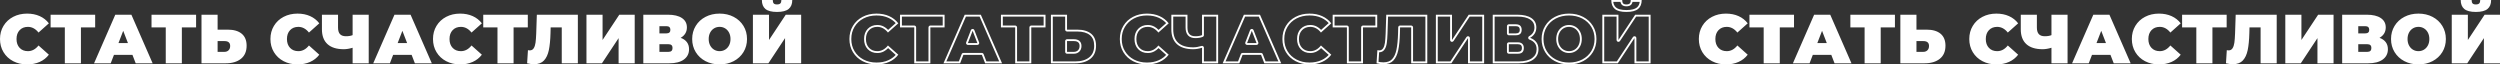 <?xml version="1.0" encoding="UTF-8"?> <svg xmlns="http://www.w3.org/2000/svg" xmlns:xlink="http://www.w3.org/1999/xlink" xmlns:xodm="http://www.corel.com/coreldraw/odm/2003" xml:space="preserve" width="940.237mm" height="24.226mm" version="1.1" style="shape-rendering:geometricPrecision; text-rendering:geometricPrecision; image-rendering:optimizeQuality; fill-rule:evenodd; clip-rule:evenodd" viewBox="0 0 1443930.68 37203.92"><rect x="0" y="0" width="1443930.68" height="37203.92" fill="#333333" stroke="none"/> <defs> <style type="text/css"> .fil0 {fill:white} .fil1 {fill:white;fill-rule:nonzero} </style> </defs> <g id="Слой_x0020_1">  <g id="_2312930576576"> <path class="fil0" d="M490603.41 22530.84c0,-2833.07 674.94,-5365.46 2024.68,-7597.15 1349.58,-2231.69 3213.93,-3969.04 5592.59,-5211.73 2378.66,-1242.85 5051.41,-1864.2 8018.09,-1864.2 2726.19,0 5158.29,480.98 7296.46,1443.26 2138.17,962.12 3902.08,2351.94 5291.9,4169.29l-5973.45 5332.13c-1737.35,-2191.61 -3781.84,-3287.49 -6133.93,-3287.49 -1977.69,0 -3567.91,634.71 -4770.68,1904.28 -1202.77,1269.57 -1804.15,2973.44 -1804.15,5111.61 0,2138.17 601.38,3842.04 1804.15,5111.45 1202.77,1269.57 2792.99,1904.28 4770.68,1904.28 2352.09,0 4396.58,-1095.73 6133.93,-3287.34l5973.45 5331.98c-1389.82,1817.51 -3153.73,3207.33 -5291.9,4169.45 -2138.17,962.12 -4570.27,1443.26 -7296.46,1443.26 -2966.68,0 -5639.43,-621.35 -8018.09,-1864.2 -2378.66,-1242.85 -4243.01,-2980.04 -5592.59,-5211.73 -1349.73,-2231.69 -2024.68,-4764.07 -2024.68,-7597.15zm54964.08 -6695.07l-8218.5 0 0 20726.69 -9301.02 0 0 -20726.69 -8218.5 0 0 -7336.54 25738.01 0 0 7336.54zm21528.64 15835.61l-10664.11 0 -1884.31 4891.08 -9621.67 0 12267.7 -28063.23 9301.02 0 12267.7 28063.23 -9782.16 0 -1884.16 -4891.08zm-2605.94 -6815.32l-2726.19 -7055.97 -2726.04 7055.97 5452.23 0zm39368.81 -9020.29l-8218.5 0 0 20726.69 -9301.02 0 0 -20726.69 -8218.5 0 0 -7336.54 25738.01 0 0 7336.54zm18241.14 1282.78c3501.26,0 6200.73,781.83 8098.25,2345.33 1897.67,1563.5 2846.44,3868.76 2846.44,6915.6 0,3287.49 -1082.37,5806.36 -3247.26,7557.07 -2164.89,1750.55 -5131.57,2625.91 -8900.2,2625.91l-13911.37 0 0 -28063.23 9301.02 0 0 8619.32 5813.12 0zm-1844.08 12829c962.12,0 1750.55,-300.69 2365.3,-902.08 614.74,-601.38 922.04,-1436.5 922.04,-2505.66 0,-1870.8 -1095.73,-2806.35 -3287.34,-2806.35l-3969.04 0 0 6214.09 3969.04 0zm26539.65 -7416.7c0,-2833.07 674.94,-5365.46 2024.68,-7597.15 1349.58,-2231.69 3213.93,-3969.04 5592.59,-5211.73 2378.66,-1242.85 5051.41,-1864.2 8018.09,-1864.2 2726.19,0 5158.29,480.98 7296.46,1443.26 2138.17,962.12 3902.08,2351.94 5291.9,4169.29l-5973.45 5332.13c-1737.35,-2191.61 -3781.84,-3287.49 -6133.93,-3287.49 -1977.69,0 -3567.91,634.71 -4770.68,1904.28 -1202.77,1269.57 -1804.15,2973.44 -1804.15,5111.61 0,2138.17 601.38,3842.04 1804.15,5111.45 1202.77,1269.57 2792.99,1904.28 4770.68,1904.28 2352.09,0 4396.58,-1095.73 6133.93,-3287.34l5973.45 5331.98c-1389.82,1817.51 -3153.73,3207.33 -5291.9,4169.45 -2138.17,962.12 -4570.27,1443.26 -7296.46,1443.26 -2966.68,0 -5639.43,-621.35 -8018.09,-1864.2 -2378.66,-1242.85 -4243.01,-2980.04 -5592.59,-5211.73 -1349.73,-2231.69 -2024.68,-4764.07 -2024.68,-7597.15zm56768.23 -14031.61l0 28063.23 -9301.02 0 0 -8980.21c-1870.95,561.15 -3568.07,841.88 -5091.49,841.88 -4116.01,0 -7249.77,-975.64 -9401.15,-2926.6 -2151.53,-1951.12 -3227.29,-4797.55 -3227.29,-8539.31l0 -8458.99 9300.86 0 0 7416.7c0,1710.47 374.25,2973.29 1122.6,3788.44 748.35,815.15 1884.16,1222.88 3407.74,1222.88 1576.87,0 2873.16,-213.92 3888.72,-641.47l0 -11786.56 9301.02 0zm24775.89 23172.15l-10664.11 0 -1884.31 4891.08 -9621.67 0 12267.7 -28063.23 9301.02 0 12267.7 28063.23 -9782.16 0 -1884.16 -4891.08zm-2605.94 -6815.32l-2726.19 -7055.97 -2726.04 7055.97 5452.23 0zm14953.65 -2325.22c0,-2833.07 674.94,-5365.46 2024.68,-7597.15 1349.58,-2231.69 3213.93,-3969.04 5592.59,-5211.73 2378.66,-1242.85 5051.41,-1864.2 8018.09,-1864.2 2726.19,0 5158.29,480.98 7296.46,1443.26 2138.17,962.12 3902.08,2351.94 5291.9,4169.29l-5973.45 5332.13c-1737.35,-2191.61 -3781.84,-3287.49 -6133.93,-3287.49 -1977.69,0 -3567.91,634.71 -4770.68,1904.28 -1202.77,1269.57 -1804.15,2973.44 -1804.15,5111.61 0,2138.17 601.38,3842.04 1804.15,5111.45 1202.77,1269.57 2792.99,1904.28 4770.68,1904.28 2352.09,0 4396.58,-1095.73 6133.93,-3287.34l5973.45 5331.98c-1389.82,1817.51 -3153.73,3207.33 -5291.9,4169.45 -2138.17,962.12 -4570.27,1443.26 -7296.46,1443.26 -2966.68,0 -5639.43,-621.35 -8018.09,-1864.2 -2378.66,-1242.85 -4243.01,-2980.04 -5592.59,-5211.73 -1349.73,-2231.69 -2024.68,-4764.07 -2024.68,-7597.15zm54763.52 -6695.07l-8218.5 0 0 20726.69 -9301.02 0 0 -20726.69 -8218.5 0 0 -7336.54 25738.01 0 0 7336.54zm9341.1 19102.98c-1336.37,1429.9 -3247.26,2144.92 -5732.95,2144.92 -1256.06,0 -2592.43,-173.84 -4008.97,-521.22l480.98 -7577.03c347.53,80.16 694.91,120.25 1042.44,120.25 988.84,0 1743.95,-400.97 2265.02,-1202.77 521.22,-801.79 875.35,-1870.8 1062.4,-3207.17 187.2,-1336.37 320.81,-3087.08 400.97,-5251.82l360.74 -10944.69 23693.52 0 0 28063.23 -9301.02 0 0 -20726.69 -6414.5 0 -80.16 3247.26c-106.89,4009.12 -427.54,7296.46 -962.12,9862.32 -534.58,2565.71 -1469.98,4563.51 -2806.35,5993.41zm24535.25 -26439.52l9301.02 0 0 14592.92 9661.76 -14592.92 8900.2 0 0 28063.23 -9301.02 0 0 -14552.83 -9621.67 14552.83 -8940.28 0 0 -28063.23zm54402.78 13350.07c1576.87,561.3 2779.63,1396.42 3608.15,2505.66 828.51,1109.09 1242.85,2465.58 1242.85,4069.17 0,2512.27 -995.6,4496.86 -2986.8,5953.48 -1991.2,1456.62 -4804.16,2184.85 -8439.03,2184.85l-14993.89 0 0 -28063.23 14232.18 0c3474.54,0 6167.25,641.31 8078.29,1924.24 1910.88,1282.93 2866.4,3086.93 2866.4,5412.3 0,1336.22 -314.05,2512.27 -942.16,3527.83 -628.1,1015.72 -1516.67,1844.23 -2665.99,2485.7zm-12267.7 -2565.86l4009.12 0c1550.14,0 2325.22,-681.55 2325.22,-2044.64 0,-1416.38 -775.07,-2124.65 -2325.22,-2124.65l-4009.12 0 0 4169.29zm5251.82 10664.11c1550.14,0 2325.37,-748.35 2325.37,-2245.05 0,-1443.26 -775.23,-2164.89 -2325.37,-2164.89l-5251.82 0 0 4409.94 5251.82 0zm29506.64 7256.38c-3020.12,0 -5732.95,-628.1 -8138.33,-1884.31 -2405.38,-1256.06 -4289.69,-3000.01 -5652.79,-5231.7 -1363.09,-2231.69 -2044.64,-4750.71 -2044.64,-7557.07 0,-2806.35 681.55,-5325.38 2044.64,-7557.07 1363.09,-2231.69 3247.41,-3975.64 5652.79,-5231.85 2405.38,-1256.21 5118.21,-1884.16 8138.33,-1884.16 3020.12,0 5732.95,627.95 8138.33,1884.16 2405.38,1256.21 4289.69,3000.16 5652.79,5231.85 1363.09,2231.69 2044.64,4750.71 2044.64,7557.07 0,2806.35 -681.55,5325.38 -2044.64,7557.07 -1363.09,2231.69 -3247.41,3975.64 -5652.79,5231.7 -2405.38,1256.21 -5118.21,1884.31 -8138.33,1884.31zm-6294.25 -14673.08c0,1416.54 280.73,2652.63 842.03,3708.28 561.15,1055.8 1316.26,1870.95 2265.02,2445.62 948.76,574.51 2011.16,861.84 3187.21,861.84 1176.05,0 2238.45,-287.33 3187.21,-861.84 948.76,-574.66 1703.87,-1389.82 2265.02,-2445.62 561.3,-1055.65 842.03,-2291.74 842.03,-3708.28 0,-1416.54 -280.73,-2652.63 -842.03,-3708.43 -561.15,-1055.65 -1316.26,-1870.8 -2265.02,-2445.46 -948.76,-574.66 -2011.16,-861.99 -3187.21,-861.99 -1176.05,0 -2238.45,287.33 -3187.21,861.99 -948.76,574.66 -1703.87,1389.82 -2265.02,2445.46 -561.3,1055.8 -842.03,2291.89 -842.03,3708.43zm25537.6 -14031.61l9301.02 0 0 14592.92 9661.76 -14592.92 8900.2 0 0 28063.23 -9301.02 0 0 -14552.83 -9621.67 14552.83 -8940.28 0 0 -28063.23zm13911.37 -1603.74c-3100.29,0 -5331.98,-574.51 -6695.07,-1723.83 -1363.09,-1149.32 -2044.49,-2873.16 -2044.49,-5171.65l6294.1 0c0,908.68 180.45,1563.5 541.18,1964.48 360.89,400.82 995.6,601.23 1904.28,601.23 908.83,0 1556.9,-200.41 1944.51,-601.23 387.46,-400.97 581.27,-1055.8 581.27,-1964.48l6294.25 0c0,2298.49 -694.91,4022.33 -2084.72,5171.65 -1389.82,1149.32 -3634.87,1723.83 -6735.31,1723.83zm-437125.28 28788.39c1251.14,290.86 2580.91,436.45 3988.39,436.45 1296.14,0 2516.72,-113.34 3661.28,-339.7 1135.35,-224.52 2199.29,-560.07 3190.74,-1006.2 987.46,-444.28 1888.46,-987.31 2702.23,-1628.47 553.32,-435.99 1066.24,-917.13 1538.63,-1443.11l-4378.77 -3908.53c-753.73,791.81 -1563.04,1419.46 -2427.65,1882.93 -1185.26,635.02 -2454.06,952.91 -3805.49,952.91 -1119.53,0 -2144.31,-185.51 -3073.87,-556.54 -945.54,-377.48 -1772.51,-939.85 -2479.86,-1686.36 -1402.87,-1480.73 -2104.69,-3433.08 -2104.69,-5856.42 0,-2423.19 701.67,-4375.69 2104.69,-5856.58 707.35,-746.66 1534.33,-1309.04 2479.86,-1686.36 929.56,-371.03 1954.34,-556.54 3073.87,-556.54 1351.58,0 2620.23,317.89 3805.49,953.06 864.6,463.48 1674.08,1091.12 2427.65,1882.93l4378.77 -3908.69c-472.38,-525.98 -985.31,-1006.96 -1538.63,-1442.95 -813.77,-641.16 -1714.62,-1184.18 -2702.23,-1628.47 -991.45,-446.12 -2055.39,-781.83 -3190.74,-1006.35 -1144.56,-226.21 -2365.14,-339.55 -3661.28,-339.55 -1407.48,0 -2737.25,145.59 -3988.39,436.45 -1249.91,290.56 -2427.03,724.39 -3530.29,1300.75 -1098.19,573.74 -2080.27,1263.89 -2945.18,2069.98 -856.16,797.8 -1596.22,1712.62 -2219.87,2743.85 -623.5,1030.92 -1090.35,2127.72 -1399.95,3289.49 -311.9,1170.67 -468.08,2420.74 -468.08,3748.97 0,1328.23 156.18,2578.15 468.08,3748.82 309.6,1161.76 776.45,2258.72 1399.95,3289.64 623.5,1031.07 1363.71,1945.9 2219.87,2743.7 864.91,806.09 1847,1496.39 2945.18,2070.13 1103.25,576.35 2280.37,1010.19 3530.29,1300.75zm35098.62 -20931.71l7134.9 0 0 -5169.35 -23570.82 0 0 5169.35 7134.9 0c598.31,0 1083.6,485.28 1083.6,1083.6l0 19643.09 7133.83 0 0 -19643.09c0,-598.31 485.28,-1083.6 1083.6,-1083.6zm19083.02 15835.61l10664.11 0 0 3.38c433.22,0.15 841.88,262.61 1007.42,690.76l1616.79 4196.94 7389.21 0 -11320.32 -25896.04 -7890.01 0 -11320.32 25896.04 7228.73 0 1584.39 -4112.32c131.61,-449.96 547.48,-778.76 1039.98,-778.76zm6339.4 -13177.15l2694.09 6972.88c69.41,142.82 108.27,303.15 108.27,472.54 0,598.31 -485.28,1083.6 -1083.6,1083.6l-5452.23 0 0 -3.38c-129.61,0.15 -261.38,-23.34 -389.46,-72.79 -556.23,-215 -832.97,-840.65 -617.97,-1396.88l2726.04 -7055.97c106.12,-273.82 322.65,-503.87 617.97,-617.97 556.23,-215 1181.88,61.74 1396.88,617.97zm32869.08 -2658.46l7134.9 0 0 -5169.35 -23570.82 0 0 5169.35 7134.9 0c598.31,0 1083.6,485.28 1083.6,1083.6l0 19643.09 7133.83 0 0 -19643.09c0,-598.31 485.28,-1083.6 1083.6,-1083.6zm30809.54 3989.77c-1242.39,-359.82 -2692.71,-539.8 -4349.89,-539.8l-5813.12 0c-598.31,0 -1083.6,-485.28 -1083.6,-1083.6l0 -7535.72 -7133.83 0 0 25896.04 12827.77 0c1786.18,0 3368.73,-203.48 4746.72,-609.98 1344.97,-396.83 2504.13,-988.69 3476.23,-1774.66 940.01,-760.18 1646.43,-1689.74 2118.05,-2787.46 481.75,-1121.37 722.86,-2430.72 722.86,-3927.27 0,-1386.59 -209.16,-2587.98 -627.03,-3603.39 -405.73,-985.92 -1013.11,-1812.29 -1821.5,-2478.33 -834.35,-687.54 -1855.6,-1206.3 -3062.66,-1555.83zm-3075.26 11077.99c-827.44,807.32 -1867.27,1211.21 -3118.72,1211.21l-3969.04 0c-598.31,0 -1083.6,-485.28 -1083.6,-1083.6l0 -6214.09c0,-598.31 485.28,-1083.6 1083.6,-1083.6l3969.04 0c1359.1,0 2415.52,321.58 3168.01,964.12 801.79,684.16 1202.92,1659.79 1202.92,2925.83 0,660.2 -99.51,1260.66 -298.23,1800.77 -209.16,568.67 -527.36,1062.25 -953.98,1479.35zm35067.9 5863.95c1251.14,290.86 2580.91,436.45 3988.39,436.45 1296.14,0 2516.72,-113.34 3661.28,-339.7 1135.35,-224.52 2199.29,-560.07 3190.74,-1006.2 987.46,-444.28 1888.46,-987.31 2702.23,-1628.47 553.32,-435.99 1066.24,-917.13 1538.63,-1443.11l-4378.77 -3908.53c-753.73,791.81 -1563.04,1419.46 -2427.65,1882.93 -1185.26,635.02 -2454.06,952.91 -3805.49,952.91 -1119.53,0 -2144.31,-185.51 -3073.87,-556.54 -945.54,-377.48 -1772.51,-939.85 -2479.86,-1686.36 -1402.87,-1480.73 -2104.69,-3433.08 -2104.69,-5856.42 0,-2423.19 701.67,-4375.69 2104.69,-5856.58 707.35,-746.66 1534.33,-1309.04 2479.86,-1686.36 929.56,-371.03 1954.34,-556.54 3073.87,-556.54 1351.58,0 2620.23,317.89 3805.49,953.06 864.6,463.48 1674.08,1091.12 2427.65,1882.93l4378.77 -3908.69c-472.38,-525.98 -985.31,-1006.96 -1538.63,-1442.95 -813.77,-641.16 -1714.62,-1184.18 -2702.23,-1628.47 -991.45,-446.12 -2055.39,-781.83 -3190.74,-1006.35 -1144.56,-226.21 -2365.14,-339.55 -3661.28,-339.55 -1407.48,0 -2737.25,145.59 -3988.39,436.45 -1249.91,290.56 -2427.03,724.39 -3530.29,1300.75 -1098.19,573.74 -2080.27,1263.89 -2945.18,2069.98 -856.16,797.8 -1596.22,1712.62 -2219.87,2743.85 -623.5,1030.92 -1090.35,2127.72 -1399.95,3289.49 -311.9,1170.67 -468.08,2420.74 -468.08,3748.97 0,1328.23 156.18,2578.15 468.08,3748.82 309.6,1161.76 776.45,2258.72 1399.95,3289.64 623.5,1031.07 1363.71,1945.9 2219.87,2743.7 864.91,806.09 1847,1496.39 2945.18,2070.13 1103.25,576.35 2280.37,1010.19 3530.29,1300.75zm44037.67 -205.02l0 -25896.04 -7133.83 0 0 10702.97 -3.99 0c-0.15,420.94 -248.17,820.99 -660.51,994.68 -589.71,248.17 -1249.91,432.76 -1979.68,553.16 -716.1,118.1 -1492.4,177.22 -2328.13,177.22 -878.43,0 -1665.02,-124.7 -2358.54,-373.48 -738.22,-264.91 -1353.42,-665.42 -1845,-1200.77 -486.82,-530.28 -848.17,-1192.63 -1083.14,-1985.82 -218.07,-735.91 -327.26,-1581.17 -327.26,-2534.84l0 -6333.11 -7133.67 0 0 7375.39c0,3426.01 955.98,6005.85 2867.47,7739.36 955.06,865.99 2142.62,1520.35 3561.92,1962.17 1457.69,453.8 3163.1,680.78 5115.44,680.78 714.1,0 1461.69,-64.65 2241.83,-193.65 776.91,-128.39 1604.66,-323.42 2482.32,-584.18 114.72,-41.46 238.34,-64.04 367.34,-64.04 598.31,0 1083.6,485.28 1083.6,1083.6l0 7896.61 7133.83 0zm15195.37 -4891.08l10664.11 0 0 3.38c433.22,0.15 841.88,262.61 1007.42,690.76l1616.79 4196.94 7389.21 0 -11320.32 -25896.04 -7890.01 0 -11320.32 25896.04 7228.73 0 1584.39 -4112.32c131.61,-449.96 547.48,-778.76 1039.98,-778.76zm6339.4 -13177.15l2694.09 6972.88c69.41,142.82 108.27,303.15 108.27,472.54 0,598.31 -485.28,1083.6 -1083.6,1083.6l-5452.23 0 0 -3.38c-129.61,0.15 -261.38,-23.34 -389.46,-72.79 -556.23,-215 -832.97,-840.65 -617.97,-1396.88l2726.04 -7055.97c106.12,-273.82 322.65,-503.87 617.97,-617.97 556.23,-215 1181.88,61.74 1396.88,617.97zm28319.39 18273.24c1251.14,290.86 2580.91,436.45 3988.39,436.45 1296.14,0 2516.72,-113.34 3661.28,-339.7 1135.35,-224.52 2199.29,-560.07 3190.74,-1006.2 987.46,-444.28 1888.46,-987.31 2702.23,-1628.47 553.32,-435.99 1066.24,-917.13 1538.63,-1443.11l-4378.77 -3908.53c-753.73,791.81 -1563.04,1419.46 -2427.65,1882.93 -1185.26,635.02 -2454.06,952.91 -3805.49,952.91 -1119.53,0 -2144.31,-185.51 -3073.87,-556.54 -945.54,-377.48 -1772.51,-939.85 -2479.86,-1686.36 -1402.87,-1480.73 -2104.69,-3433.08 -2104.69,-5856.42 0,-2423.19 701.67,-4375.69 2104.69,-5856.58 707.35,-746.66 1534.33,-1309.04 2479.86,-1686.36 929.56,-371.03 1954.34,-556.54 3073.87,-556.54 1351.58,0 2620.23,317.89 3805.49,953.06 864.6,463.48 1674.08,1091.12 2427.65,1882.93l4378.77 -3908.69c-472.38,-525.98 -985.31,-1006.96 -1538.63,-1442.95 -813.77,-641.16 -1714.62,-1184.18 -2702.23,-1628.47 -991.45,-446.12 -2055.39,-781.83 -3190.74,-1006.35 -1144.56,-226.21 -2365.14,-339.55 -3661.28,-339.55 -1407.48,0 -2737.25,145.59 -3988.39,436.45 -1249.91,290.56 -2427.03,724.39 -3530.29,1300.75 -1098.19,573.74 -2080.27,1263.89 -2945.18,2069.98 -856.16,797.8 -1596.22,1712.62 -2219.87,2743.85 -623.5,1030.92 -1090.35,2127.72 -1399.95,3289.49 -311.9,1170.67 -468.08,2420.74 -468.08,3748.97 0,1328.23 156.18,2578.15 468.08,3748.82 309.6,1161.76 776.45,2258.72 1399.95,3289.64 623.5,1031.07 1363.71,1945.9 2219.87,2743.7 864.91,806.09 1847,1496.39 2945.18,2070.13 1103.25,576.35 2280.37,1010.19 3530.29,1300.75zm34898.05 -20931.71l7134.9 0 0 -5169.35 -23570.82 0 0 5169.35 7134.9 0c598.31,0 1083.6,485.28 1083.6,1083.6l0 19643.09 7133.83 0 0 -19643.09c0,-598.31 485.28,-1083.6 1083.6,-1083.6zm36040.16 20726.69l0 -25896.04 -21565.19 0 -326.18 9899.18c-42.08,1137.19 -95.67,2130.49 -160.33,2978.97 -67.57,886.1 -150.65,1680.68 -249.09,2382.96 -103.66,740.67 -253.24,1405.79 -448.12,1994.42 -204.25,617.05 -464.4,1168.21 -779.37,1652.88 -364.12,560.53 -816.08,984.08 -1354.8,1270.34 -536.73,285.03 -1142.41,427.69 -1815.98,427.69l-35.32 -0.15 -350.3 5519.03c352.6,69.41 697.37,126.24 1034.15,170.62l32.71 3.69c602.46,78.32 1204.3,117.64 1804.3,117.64 1119.84,0 2093.63,-154.8 2920.76,-464.24 793.81,-297.01 1467.52,-741.75 2020.69,-1333.61 593.86,-635.63 1100.03,-1399.8 1517.59,-2291.43 430.31,-919.12 771.23,-1981.22 1022.01,-3185.52 260.61,-1250.68 468.85,-2674.9 624.57,-4271.57 158.33,-1623.55 263.99,-3422.63 316.51,-5396.02l77.86 -3156.03 -2 -65.88c0,-598.31 485.28,-1083.6 1083.6,-1083.6l6414.5 0c598.31,0 1083.6,485.28 1083.6,1083.6l0 19643.09 7133.83 0zm14272.11 -25896.04l-7133.83 0 0 25896.04 7276.95 0 9259.25 -14004.74c186.59,-327.26 538.57,-548.09 942.16,-548.09 598.31,0 1083.6,485.28 1083.6,1083.6l0 13469.24 7133.83 0 0 -25896.04 -7237.33 0 -9299.18 14045.44c-186.59,326.95 -538.57,547.48 -941.85,547.48 -598.31,0 -1083.6,-485.28 -1083.6,-1083.6l0 -13509.32zm47652.11 14202.69c-523.68,-363.66 -1132.74,-669.26 -1826.57,-916.05l0.61 -1.84c-240.03,-84.46 -451.34,-253.55 -584.64,-493.42 -289.79,-521.22 -102.28,-1178.96 418.94,-1468.75 494.34,-275.97 933.71,-592.94 1316.87,-950.14 376.09,-350.76 694.91,-737.29 955.52,-1158.85 517.99,-837.58 777.07,-1824.73 777.07,-2960.69 0,-986.69 -196.57,-1851.3 -589.56,-2593.35 -392.83,-741.75 -991.15,-1382.44 -1794.32,-1921.63 -843.1,-565.91 -1877.1,-995.14 -3101.52,-1286.62 -1263.27,-300.85 -2722.04,-451.34 -4375.69,-451.34l-13148.58 0 0 25896.04 13910.29 0c1734.89,0 3256.62,-169.54 4565.05,-508.17 1271.11,-328.95 2349.63,-817.61 3234.82,-1465.07 1694.81,-1239.78 2542.37,-2933.82 2542.37,-5081.51 0,-703.82 -86.61,-1339.75 -259.84,-1906.74 -168.01,-550.24 -424.01,-1055.49 -767.09,-1514.82 -343.85,-460.56 -768.78,-866.45 -1273.72,-1217.05zm-9725.33 -3418.49l-4009.12 0c-598.31,0 -1083.6,-485.28 -1083.6,-1083.6l0 -4169.29c0,-598.31 485.28,-1083.6 1083.6,-1083.6l4009.12 0c2272.54,0 3408.81,1069.62 3408.81,3208.25 0,2085.49 -1136.27,3128.24 -3408.81,3128.24zm4651.66 7335.46c0,2219.1 -1136.58,3328.65 -3408.97,3328.65l-5251.82 0c-598.31,0 -1083.6,-485.28 -1083.6,-1083.6l0 -4409.94c0,-598.31 485.28,-1083.6 1083.6,-1083.6l5251.82 0c1057.03,0 1884.01,277.96 2480.48,833.28 618.89,576.2 928.49,1381.52 928.49,2415.21zm18458.75 6660.52c2243.06,1171.44 4789.57,1757.31 7638.92,1757.31 1434.51,0 2787.46,-147.27 4058.42,-441.52 1270.49,-294.09 2464.2,-732.84 3580.5,-1315.8 1119.22,-584.34 2114.36,-1279.55 2984.5,-2084.88 863.68,-799.49 1612.34,-1717.38 2244.9,-2753.22 1255.75,-2056.01 1883.85,-4387.52 1883.85,-6994.08 0,-2606.4 -628.1,-4937.92 -1883.85,-6994.08 -632.56,-1035.84 -1381.06,-1953.73 -2244.9,-2753.22 -870.13,-805.33 -1865.27,-1500.54 -2984.5,-2085.03 -1116.31,-582.95 -2310.01,-1021.71 -3580.35,-1315.8 -1270.95,-294.24 -2624.07,-441.36 -4058.57,-441.36 -1434.51,0 -2787.62,147.12 -4058.57,441.36 -1270.34,294.09 -2464.04,732.84 -3580.35,1315.8 -1119.22,584.49 -2114.36,1279.71 -2984.5,2085.03 -863.84,799.49 -1612.34,1717.38 -2244.9,2753.22 -1255.75,2056.16 -1883.85,4387.67 -1883.85,6994.08 0,2606.56 628.1,4938.07 1883.85,6994.08 632.56,1035.84 1381.22,1953.73 2244.9,2753.22 869.98,805.17 1865.27,1500.54 2984.5,2084.88zm9597.1 -3986.39c-624.88,168.93 -1277.86,253.55 -1958.18,253.55 -680.32,0 -1333.3,-84.62 -1958.18,-253.55 -623.34,-168.62 -1219.66,-425.24 -1787.72,-769.08 -559.61,-338.93 -1063.63,-750.35 -1510.83,-1233.02 -449.19,-484.98 -833.28,-1027.7 -1152.09,-1627.39 -322.19,-606.14 -565.45,-1269.72 -728.85,-1989.66 -160.02,-705.04 -240.18,-1447.41 -240.18,-2226.62 0,-779.22 80.16,-1521.58 240.18,-2226.62 163.55,-720.25 406.66,-1383.67 728.85,-1989.82 318.81,-599.69 703.05,-1142.41 1152.24,-1627.24 447.04,-482.67 950.91,-893.94 1510.68,-1233.02 1125.52,-681.7 2374.36,-1022.78 3745.9,-1022.78 1371.39,0 2620.23,341.08 3745.9,1022.78 559.77,339.08 1063.63,750.35 1510.68,1233.02 449.19,484.82 833.43,1027.54 1152.24,1627.24 322.35,606.14 565.45,1269.72 728.85,1989.82 160.02,705.04 240.18,1447.41 240.18,2226.62 0,779.22 -80.16,1521.58 -240.18,2226.62 -163.4,719.94 -406.5,1383.52 -728.85,1989.66 -318.81,599.69 -702.89,1142.41 -1152.09,1627.39 -447.2,482.67 -951.06,893.94 -1510.83,1233.02 -568.06,343.85 -1164.22,600.46 -1787.72,769.08zm25502.59 -20793.8l-7133.83 0 0 25896.04 7276.95 0 9259.25 -14004.74c186.59,-327.26 538.57,-548.09 942.16,-548.09 598.31,0 1083.6,485.28 1083.6,1083.6l0 13469.24 7133.83 0 0 -25896.04 -7237.33 0 -9299.18 14045.44c-186.59,326.95 -538.57,547.48 -941.85,547.48 -598.31,0 -1083.6,-485.28 -1083.6,-1083.6l0 -13509.32zm1961.56 -4163.77c1016.95,261.84 2261.33,392.83 3732.39,392.83 1460.46,0 2708.22,-132.38 3742.52,-397.13 965.81,-247.1 1733.51,-606.3 2302.79,-1076.99 908.37,-751.12 1450.78,-1835.94 1627.24,-3254.17l-4159.47 0c-26.41,136.52 -58.2,267.83 -95.52,393.91 -147.27,497.72 -378.71,909.75 -694.14,1236.25 -603.07,623.65 -1511.14,935.55 -2723.43,935.55 -564.07,0 -1058.87,-67.11 -1483.49,-201.18 -503.41,-158.79 -912.06,-412.34 -1225.03,-759.87 -292.4,-325.26 -506.94,-734.68 -642.85,-1227.8l0 -4.15c-33.02,-119.94 -61.43,-244.18 -85.23,-372.72l-4157.78 0c68.19,566.06 192.58,1077.91 373.33,1535.25 274.58,694.91 683.08,1270.95 1224.42,1727.36 557.31,469.93 1312.42,827.75 2264.25,1072.85z"></path> <path class="fil1" d="M996842.18 37203.92c-2966.68,0 -5639.43,-621.35 -8018.09,-1864.2 -2378.66,-1242.85 -4243.01,-2980.04 -5592.59,-5211.73 -1349.73,-2231.69 -2024.68,-4764.07 -2024.68,-7597.15 0,-2833.07 674.94,-5365.46 2024.68,-7597.15 1349.58,-2231.69 3213.93,-3969.04 5592.59,-5211.73 2378.66,-1242.85 5051.41,-1864.2 8018.09,-1864.2 2726.19,0 5158.29,480.98 7296.46,1443.26 2138.17,962.12 3902.08,2351.94 5291.9,4169.29l-5973.45 5332.13c-1737.35,-2191.61 -3781.84,-3287.49 -6133.93,-3287.49 -1977.69,0 -3567.91,634.71 -4770.68,1904.28 -1202.77,1269.57 -1804.15,2973.44 -1804.15,5111.61 0,2138.17 601.38,3842.04 1804.15,5111.45 1202.77,1269.57 2792.99,1904.28 4770.68,1904.28 2352.09,0 4396.58,-1095.73 6133.93,-3287.34l5973.45 5331.98c-1389.82,1817.51 -3153.73,3207.33 -5291.9,4169.45 -2138.17,962.12 -4570.27,1443.26 -7296.46,1443.26zm39328.73 -21368.15l-8218.5 0 0 20726.69 -9301.02 0 0 -20726.69 -8218.5 0 0 -7336.54 25738.01 0 0 7336.54zm21528.64 15835.61l-10664.11 0 -1884.31 4891.08 -9621.67 0 12267.7 -28063.23 9301.02 0 12267.7 28063.23 -9782.16 0 -1884.16 -4891.08zm-2605.94 -6815.32l-2726.19 -7055.97 -2726.04 7055.97 5452.23 0zm39368.81 -9020.29l-8218.5 0 0 20726.69 -9301.02 0 0 -20726.69 -8218.5 0 0 -7336.54 25738.01 0 0 7336.54zm18241.14 1282.78c3501.26,0 6200.73,781.83 8098.25,2345.33 1897.67,1563.5 2846.44,3868.76 2846.44,6915.6 0,3287.49 -1082.37,5806.36 -3247.26,7557.07 -2164.89,1750.55 -5131.57,2625.91 -8900.2,2625.91l-13911.37 0 0 -28063.23 9301.02 0 0 8619.32 5813.12 0zm-1844.08 12829c962.12,0 1750.55,-300.69 2365.3,-902.08 614.74,-601.38 922.04,-1436.5 922.04,-2505.66 0,-1870.8 -1095.73,-2806.35 -3287.34,-2806.35l-3969.04 0 0 6214.09 3969.04 0zm42175.01 7256.38c-2966.68,0 -5639.43,-621.35 -8018.09,-1864.2 -2378.66,-1242.85 -4243.01,-2980.04 -5592.59,-5211.73 -1349.73,-2231.69 -2024.68,-4764.07 -2024.68,-7597.15 0,-2833.07 674.94,-5365.46 2024.68,-7597.15 1349.58,-2231.69 3213.93,-3969.04 5592.59,-5211.73 2378.66,-1242.85 5051.41,-1864.2 8018.09,-1864.2 2726.19,0 5158.29,480.98 7296.46,1443.26 2138.17,962.12 3902.08,2351.94 5291.9,4169.29l-5973.45 5332.13c-1737.35,-2191.61 -3781.84,-3287.49 -6133.93,-3287.49 -1977.69,0 -3567.91,634.71 -4770.68,1904.28 -1202.77,1269.57 -1804.15,2973.44 -1804.15,5111.61 0,2138.17 601.38,3842.04 1804.15,5111.45 1202.77,1269.57 2792.99,1904.28 4770.68,1904.28 2352.09,0 4396.58,-1095.73 6133.93,-3287.34l5973.45 5331.98c-1389.82,1817.51 -3153.73,3207.33 -5291.9,4169.45 -2138.17,962.12 -4570.27,1443.26 -7296.46,1443.26zm41132.88 -28704.69l0 28063.23 -9301.02 0 0 -8980.21c-1870.95,561.15 -3568.07,841.88 -5091.49,841.88 -4116.01,0 -7249.77,-975.64 -9401.15,-2926.6 -2151.53,-1951.12 -3227.29,-4797.55 -3227.29,-8539.31l0 -8458.99 9300.86 0 0 7416.7c0,1710.47 374.25,2973.29 1122.6,3788.44 748.35,815.15 1884.16,1222.88 3407.74,1222.88 1576.87,0 2873.16,-213.92 3888.72,-641.47l0 -11786.56 9301.02 0zm24775.89 23172.15l-10664.11 0 -1884.31 4891.08 -9621.67 0 12267.7 -28063.23 9301.02 0 12267.7 28063.23 -9782.16 0 -1884.16 -4891.08zm-2605.94 -6815.32l-2726.19 -7055.97 -2726.04 7055.97 5452.23 0zm30589.01 12347.86c-2966.68,0 -5639.43,-621.35 -8018.09,-1864.2 -2378.66,-1242.85 -4243.01,-2980.04 -5592.59,-5211.73 -1349.73,-2231.69 -2024.68,-4764.07 -2024.68,-7597.15 0,-2833.07 674.94,-5365.46 2024.68,-7597.15 1349.58,-2231.69 3213.93,-3969.04 5592.59,-5211.73 2378.66,-1242.85 5051.41,-1864.2 8018.09,-1864.2 2726.19,0 5158.29,480.98 7296.46,1443.26 2138.17,962.12 3902.08,2351.94 5291.9,4169.29l-5973.45 5332.13c-1737.35,-2191.61 -3781.84,-3287.49 -6133.93,-3287.49 -1977.69,0 -3567.91,634.71 -4770.68,1904.28 -1202.77,1269.57 -1804.15,2973.44 -1804.15,5111.61 0,2138.17 601.38,3842.04 1804.15,5111.45 1202.77,1269.57 2792.99,1904.28 4770.68,1904.28 2352.09,0 4396.58,-1095.73 6133.93,-3287.34l5973.45 5331.98c-1389.82,1817.51 -3153.73,3207.33 -5291.9,4169.45 -2138.17,962.12 -4570.27,1443.26 -7296.46,1443.26zm39128.16 -21368.15l-8218.5 0 0 20726.69 -9301.02 0 0 -20726.69 -8218.5 0 0 -7336.54 25738.01 0 0 7336.54zm28905.26 -7336.54l0 28063.23 -9301.02 0 0 -20726.69 -6414.5 0 -80.16 3247.26c-106.89,4009.12 -427.54,7296.46 -962.12,9862.32 -534.58,2565.71 -1469.98,4563.51 -2806.35,5993.41 -1336.37,1429.9 -3247.26,2144.92 -5732.95,2144.92 -1256.06,0 -2592.43,-173.84 -4008.97,-521.22l480.98 -7577.03c347.53,80.16 694.91,120.25 1042.44,120.25 988.84,0 1743.95,-400.97 2265.02,-1202.77 521.22,-801.79 875.35,-1870.8 1062.4,-3207.17 187.2,-1336.37 320.81,-3087.08 400.97,-5251.82l360.74 -10944.69 23693.52 0zm4971.09 0l9301.02 0 0 14592.92 9661.76 -14592.92 8900.2 0 0 28063.23 -9301.02 0 0 -14552.83 -9621.67 14552.83 -8940.28 0 0 -28063.23zm54402.78 13350.07c1576.87,561.3 2779.63,1396.42 3608.15,2505.66 828.51,1109.09 1242.85,2465.58 1242.85,4069.17 0,2512.27 -995.6,4496.86 -2986.8,5953.48 -1991.2,1456.62 -4804.16,2184.85 -8439.03,2184.85l-14993.89 0 0 -28063.23 14232.18 0c3474.54,0 6167.25,641.31 8078.29,1924.24 1910.88,1282.93 2866.4,3086.93 2866.4,5412.3 0,1336.22 -314.05,2512.27 -942.16,3527.83 -628.1,1015.72 -1516.67,1844.23 -2665.99,2485.7zm-12267.7 -2565.86l4009.12 0c1550.14,0 2325.22,-681.55 2325.22,-2044.64 0,-1416.38 -775.07,-2124.65 -2325.22,-2124.65l-4009.12 0 0 4169.29zm5251.82 10664.11c1550.14,0 2325.37,-748.35 2325.37,-2245.05 0,-1443.26 -775.23,-2164.89 -2325.37,-2164.89l-5251.82 0 0 4409.94 5251.82 0zm29506.64 7256.38c-3020.12,0 -5732.95,-628.1 -8138.33,-1884.31 -2405.38,-1256.06 -4289.69,-3000.01 -5652.79,-5231.7 -1363.09,-2231.69 -2044.64,-4750.71 -2044.64,-7557.07 0,-2806.35 681.55,-5325.38 2044.64,-7557.07 1363.09,-2231.69 3247.41,-3975.64 5652.79,-5231.85 2405.38,-1256.21 5118.21,-1884.16 8138.33,-1884.16 3020.12,0 5732.95,627.95 8138.33,1884.16 2405.38,1256.21 4289.69,3000.16 5652.79,5231.85 1363.09,2231.69 2044.64,4750.71 2044.64,7557.07 0,2806.35 -681.55,5325.38 -2044.64,7557.07 -1363.09,2231.69 -3247.41,3975.64 -5652.79,5231.7 -2405.38,1256.21 -5118.21,1884.31 -8138.33,1884.31zm0 -7657.35c1176.05,0 2238.45,-287.33 3187.21,-861.84 948.76,-574.66 1703.87,-1389.82 2265.02,-2445.62 561.3,-1055.65 842.03,-2291.74 842.03,-3708.28 0,-1416.54 -280.73,-2652.63 -842.03,-3708.43 -561.15,-1055.65 -1316.26,-1870.8 -2265.02,-2445.46 -948.76,-574.66 -2011.16,-861.99 -3187.21,-861.99 -1176.05,0 -2238.45,287.33 -3187.21,861.99 -948.76,574.66 -1703.87,1389.82 -2265.02,2445.46 -561.3,1055.8 -842.03,2291.89 -842.03,3708.43 0,1416.54 280.73,2652.63 842.03,3708.28 561.15,1055.8 1316.26,1870.95 2265.02,2445.62 948.76,574.51 2011.16,861.84 3187.21,861.84zm19243.35 -21047.35l9301.02 0 0 14592.92 9661.76 -14592.92 8900.2 0 0 28063.23 -9301.02 0 0 -14552.83 -9621.67 14552.83 -8940.28 0 0 -28063.23zm13911.37 -1603.74c-3100.29,0 -5331.98,-574.51 -6695.07,-1723.83 -1363.09,-1149.32 -2044.49,-2873.16 -2044.49,-5171.65l6294.1 0c0,908.68 180.45,1563.5 541.18,1964.48 360.89,400.82 995.6,601.23 1904.28,601.23 908.83,0 1556.9,-200.41 1944.51,-601.23 387.46,-400.97 581.27,-1055.8 581.27,-1964.48l6294.25 0c0,2298.49 -694.91,4022.33 -2084.72,5171.65 -1389.82,1149.32 -3634.87,1723.83 -6735.31,1723.83z"></path> <path class="fil1" d="M15635.35 37203.92c-2966.68,0 -5639.43,-621.35 -8018.09,-1864.2 -2378.66,-1242.85 -4243.01,-2980.04 -5592.59,-5211.73 -1349.73,-2231.69 -2024.68,-4764.07 -2024.68,-7597.15 0,-2833.07 674.94,-5365.46 2024.68,-7597.15 1349.58,-2231.69 3213.93,-3969.04 5592.59,-5211.73 2378.66,-1242.85 5051.41,-1864.2 8018.09,-1864.2 2726.19,0 5158.29,480.98 7296.46,1443.26 2138.17,962.12 3902.08,2351.94 5291.9,4169.29l-5973.45 5332.13c-1737.35,-2191.61 -3781.84,-3287.49 -6133.93,-3287.49 -1977.69,0 -3567.91,634.71 -4770.68,1904.28 -1202.77,1269.57 -1804.15,2973.44 -1804.15,5111.61 0,2138.17 601.38,3842.04 1804.15,5111.45 1202.77,1269.57 2792.99,1904.28 4770.68,1904.28 2352.09,0 4396.58,-1095.73 6133.93,-3287.34l5973.45 5331.98c-1389.82,1817.51 -3153.73,3207.33 -5291.9,4169.45 -2138.17,962.12 -4570.27,1443.26 -7296.46,1443.26zm39328.73 -21368.15l-8218.5 0 0 20726.69 -9301.02 0 0 -20726.69 -8218.5 0 0 -7336.54 25738.01 0 0 7336.54zm21528.64 15835.61l-10664.11 0 -1884.31 4891.08 -9621.67 0 12267.7 -28063.23 9301.02 0 12267.7 28063.23 -9782.16 0 -1884.16 -4891.08zm-2605.94 -6815.32l-2726.19 -7055.97 -2726.04 7055.97 5452.23 0zm39368.81 -9020.29l-8218.5 0 0 20726.69 -9301.02 0 0 -20726.69 -8218.5 0 0 -7336.54 25738.01 0 0 7336.54zm18241.14 1282.78c3501.26,0 6200.73,781.83 8098.25,2345.33 1897.67,1563.5 2846.44,3868.76 2846.44,6915.6 0,3287.49 -1082.37,5806.36 -3247.26,7557.07 -2164.89,1750.55 -5131.57,2625.91 -8900.2,2625.91l-13911.37 0 0 -28063.23 9301.02 0 0 8619.32 5813.12 0zm-1844.08 12829c962.12,0 1750.55,-300.69 2365.3,-902.08 614.74,-601.38 922.04,-1436.5 922.04,-2505.66 0,-1870.8 -1095.73,-2806.35 -3287.34,-2806.35l-3969.04 0 0 6214.09 3969.04 0zm42175.01 7256.38c-2966.68,0 -5639.43,-621.35 -8018.09,-1864.2 -2378.66,-1242.85 -4243.01,-2980.04 -5592.59,-5211.73 -1349.73,-2231.69 -2024.68,-4764.07 -2024.68,-7597.15 0,-2833.07 674.94,-5365.46 2024.68,-7597.15 1349.58,-2231.69 3213.93,-3969.04 5592.59,-5211.73 2378.66,-1242.85 5051.41,-1864.2 8018.09,-1864.2 2726.19,0 5158.29,480.98 7296.46,1443.26 2138.17,962.12 3902.08,2351.94 5291.9,4169.29l-5973.45 5332.13c-1737.35,-2191.61 -3781.84,-3287.49 -6133.93,-3287.49 -1977.69,0 -3567.91,634.71 -4770.68,1904.28 -1202.77,1269.57 -1804.15,2973.44 -1804.15,5111.61 0,2138.17 601.38,3842.04 1804.15,5111.45 1202.77,1269.57 2792.99,1904.28 4770.68,1904.28 2352.09,0 4396.58,-1095.73 6133.93,-3287.34l5973.45 5331.98c-1389.82,1817.51 -3153.73,3207.33 -5291.9,4169.45 -2138.17,962.12 -4570.27,1443.26 -7296.46,1443.26zm41132.88 -28704.69l0 28063.23 -9301.02 0 0 -8980.21c-1870.95,561.15 -3568.07,841.88 -5091.49,841.88 -4116.01,0 -7249.77,-975.64 -9401.15,-2926.6 -2151.53,-1951.12 -3227.29,-4797.55 -3227.29,-8539.31l0 -8458.99 9300.86 0 0 7416.7c0,1710.47 374.25,2973.29 1122.6,3788.44 748.35,815.15 1884.16,1222.88 3407.74,1222.88 1576.87,0 2873.16,-213.92 3888.72,-641.47l0 -11786.56 9301.02 0zm24775.89 23172.15l-10664.11 0 -1884.31 4891.08 -9621.67 0 12267.7 -28063.23 9301.02 0 12267.7 28063.23 -9782.16 0 -1884.16 -4891.08zm-2605.94 -6815.32l-2726.19 -7055.97 -2726.04 7055.97 5452.23 0zm30589.01 12347.86c-2966.68,0 -5639.43,-621.35 -8018.09,-1864.2 -2378.66,-1242.85 -4243.01,-2980.04 -5592.59,-5211.73 -1349.73,-2231.69 -2024.68,-4764.07 -2024.68,-7597.15 0,-2833.07 674.94,-5365.46 2024.68,-7597.15 1349.58,-2231.69 3213.93,-3969.04 5592.59,-5211.73 2378.66,-1242.85 5051.41,-1864.2 8018.09,-1864.2 2726.19,0 5158.29,480.98 7296.46,1443.26 2138.17,962.12 3902.08,2351.94 5291.9,4169.29l-5973.45 5332.13c-1737.35,-2191.61 -3781.84,-3287.49 -6133.93,-3287.49 -1977.69,0 -3567.91,634.71 -4770.68,1904.28 -1202.77,1269.57 -1804.15,2973.44 -1804.15,5111.61 0,2138.17 601.38,3842.04 1804.15,5111.45 1202.77,1269.57 2792.99,1904.28 4770.68,1904.28 2352.09,0 4396.58,-1095.73 6133.93,-3287.34l5973.45 5331.98c-1389.82,1817.51 -3153.73,3207.33 -5291.9,4169.45 -2138.17,962.12 -4570.27,1443.26 -7296.46,1443.26zm39128.16 -21368.15l-8218.5 0 0 20726.69 -9301.02 0 0 -20726.69 -8218.5 0 0 -7336.54 25738.01 0 0 7336.54zm28905.26 -7336.54l0 28063.23 -9301.02 0 0 -20726.69 -6414.5 0 -80.16 3247.26c-106.89,4009.12 -427.54,7296.46 -962.12,9862.32 -534.58,2565.71 -1469.98,4563.51 -2806.35,5993.41 -1336.37,1429.9 -3247.26,2144.92 -5732.95,2144.92 -1256.06,0 -2592.43,-173.84 -4008.97,-521.22l480.98 -7577.03c347.53,80.16 694.91,120.25 1042.44,120.25 988.84,0 1743.95,-400.97 2265.02,-1202.77 521.22,-801.79 875.35,-1870.8 1062.4,-3207.17 187.2,-1336.37 320.81,-3087.08 400.97,-5251.82l360.74 -10944.69 23693.52 0zm4971.09 0l9301.02 0 0 14592.92 9661.76 -14592.92 8900.2 0 0 28063.23 -9301.02 0 0 -14552.83 -9621.67 14552.83 -8940.28 0 0 -28063.23zm54402.78 13350.07c1576.87,561.3 2779.63,1396.42 3608.15,2505.66 828.51,1109.09 1242.85,2465.58 1242.85,4069.17 0,2512.27 -995.6,4496.86 -2986.8,5953.48 -1991.2,1456.62 -4804.16,2184.85 -8439.03,2184.85l-14993.89 0 0 -28063.23 14232.18 0c3474.54,0 6167.25,641.31 8078.29,1924.24 1910.88,1282.93 2866.4,3086.93 2866.4,5412.3 0,1336.22 -314.05,2512.27 -942.16,3527.83 -628.1,1015.72 -1516.67,1844.23 -2665.99,2485.7zm-12267.7 -2565.86l4009.12 0c1550.14,0 2325.22,-681.55 2325.22,-2044.64 0,-1416.38 -775.07,-2124.65 -2325.22,-2124.65l-4009.12 0 0 4169.29zm5251.82 10664.11c1550.14,0 2325.37,-748.35 2325.37,-2245.05 0,-1443.26 -775.23,-2164.89 -2325.37,-2164.89l-5251.82 0 0 4409.94 5251.82 0zm29506.64 7256.38c-3020.12,0 -5732.95,-628.1 -8138.33,-1884.31 -2405.38,-1256.06 -4289.69,-3000.01 -5652.79,-5231.7 -1363.09,-2231.69 -2044.64,-4750.71 -2044.64,-7557.07 0,-2806.35 681.55,-5325.38 2044.64,-7557.07 1363.09,-2231.69 3247.41,-3975.64 5652.79,-5231.85 2405.38,-1256.21 5118.21,-1884.16 8138.33,-1884.16 3020.12,0 5732.95,627.95 8138.33,1884.16 2405.38,1256.21 4289.69,3000.16 5652.79,5231.85 1363.09,2231.69 2044.64,4750.71 2044.64,7557.07 0,2806.35 -681.55,5325.38 -2044.64,7557.07 -1363.09,2231.69 -3247.41,3975.64 -5652.79,5231.7 -2405.38,1256.21 -5118.21,1884.31 -8138.33,1884.31zm0 -7657.35c1176.05,0 2238.45,-287.33 3187.21,-861.84 948.76,-574.66 1703.87,-1389.82 2265.02,-2445.62 561.3,-1055.65 842.03,-2291.74 842.03,-3708.28 0,-1416.54 -280.73,-2652.63 -842.03,-3708.43 -561.15,-1055.65 -1316.26,-1870.8 -2265.02,-2445.46 -948.76,-574.66 -2011.16,-861.99 -3187.21,-861.99 -1176.05,0 -2238.45,287.33 -3187.21,861.99 -948.76,574.66 -1703.87,1389.82 -2265.02,2445.46 -561.3,1055.8 -842.03,2291.89 -842.03,3708.43 0,1416.54 280.73,2652.63 842.03,3708.28 561.15,1055.8 1316.26,1870.95 2265.02,2445.62 948.76,574.51 2011.16,861.84 3187.21,861.84zm19243.35 -21047.35l9301.02 0 0 14592.92 9661.76 -14592.92 8900.2 0 0 28063.23 -9301.02 0 0 -14552.83 -9621.67 14552.83 -8940.28 0 0 -28063.23zm13911.37 -1603.74c-3100.29,0 -5331.98,-574.51 -6695.07,-1723.83 -1363.09,-1149.32 -2044.49,-2873.16 -2044.49,-5171.65l6294.1 0c0,908.68 180.45,1563.5 541.18,1964.48 360.89,400.82 995.6,601.23 1904.28,601.23 908.83,0 1556.9,-200.41 1944.51,-601.23 387.46,-400.97 581.27,-1055.8 581.27,-1964.48l6294.25 0c0,2298.49 -694.91,4022.33 -2084.72,5171.65 -1389.82,1149.32 -3634.87,1723.83 -6735.31,1723.83z"></path> </g> </g> </svg> 